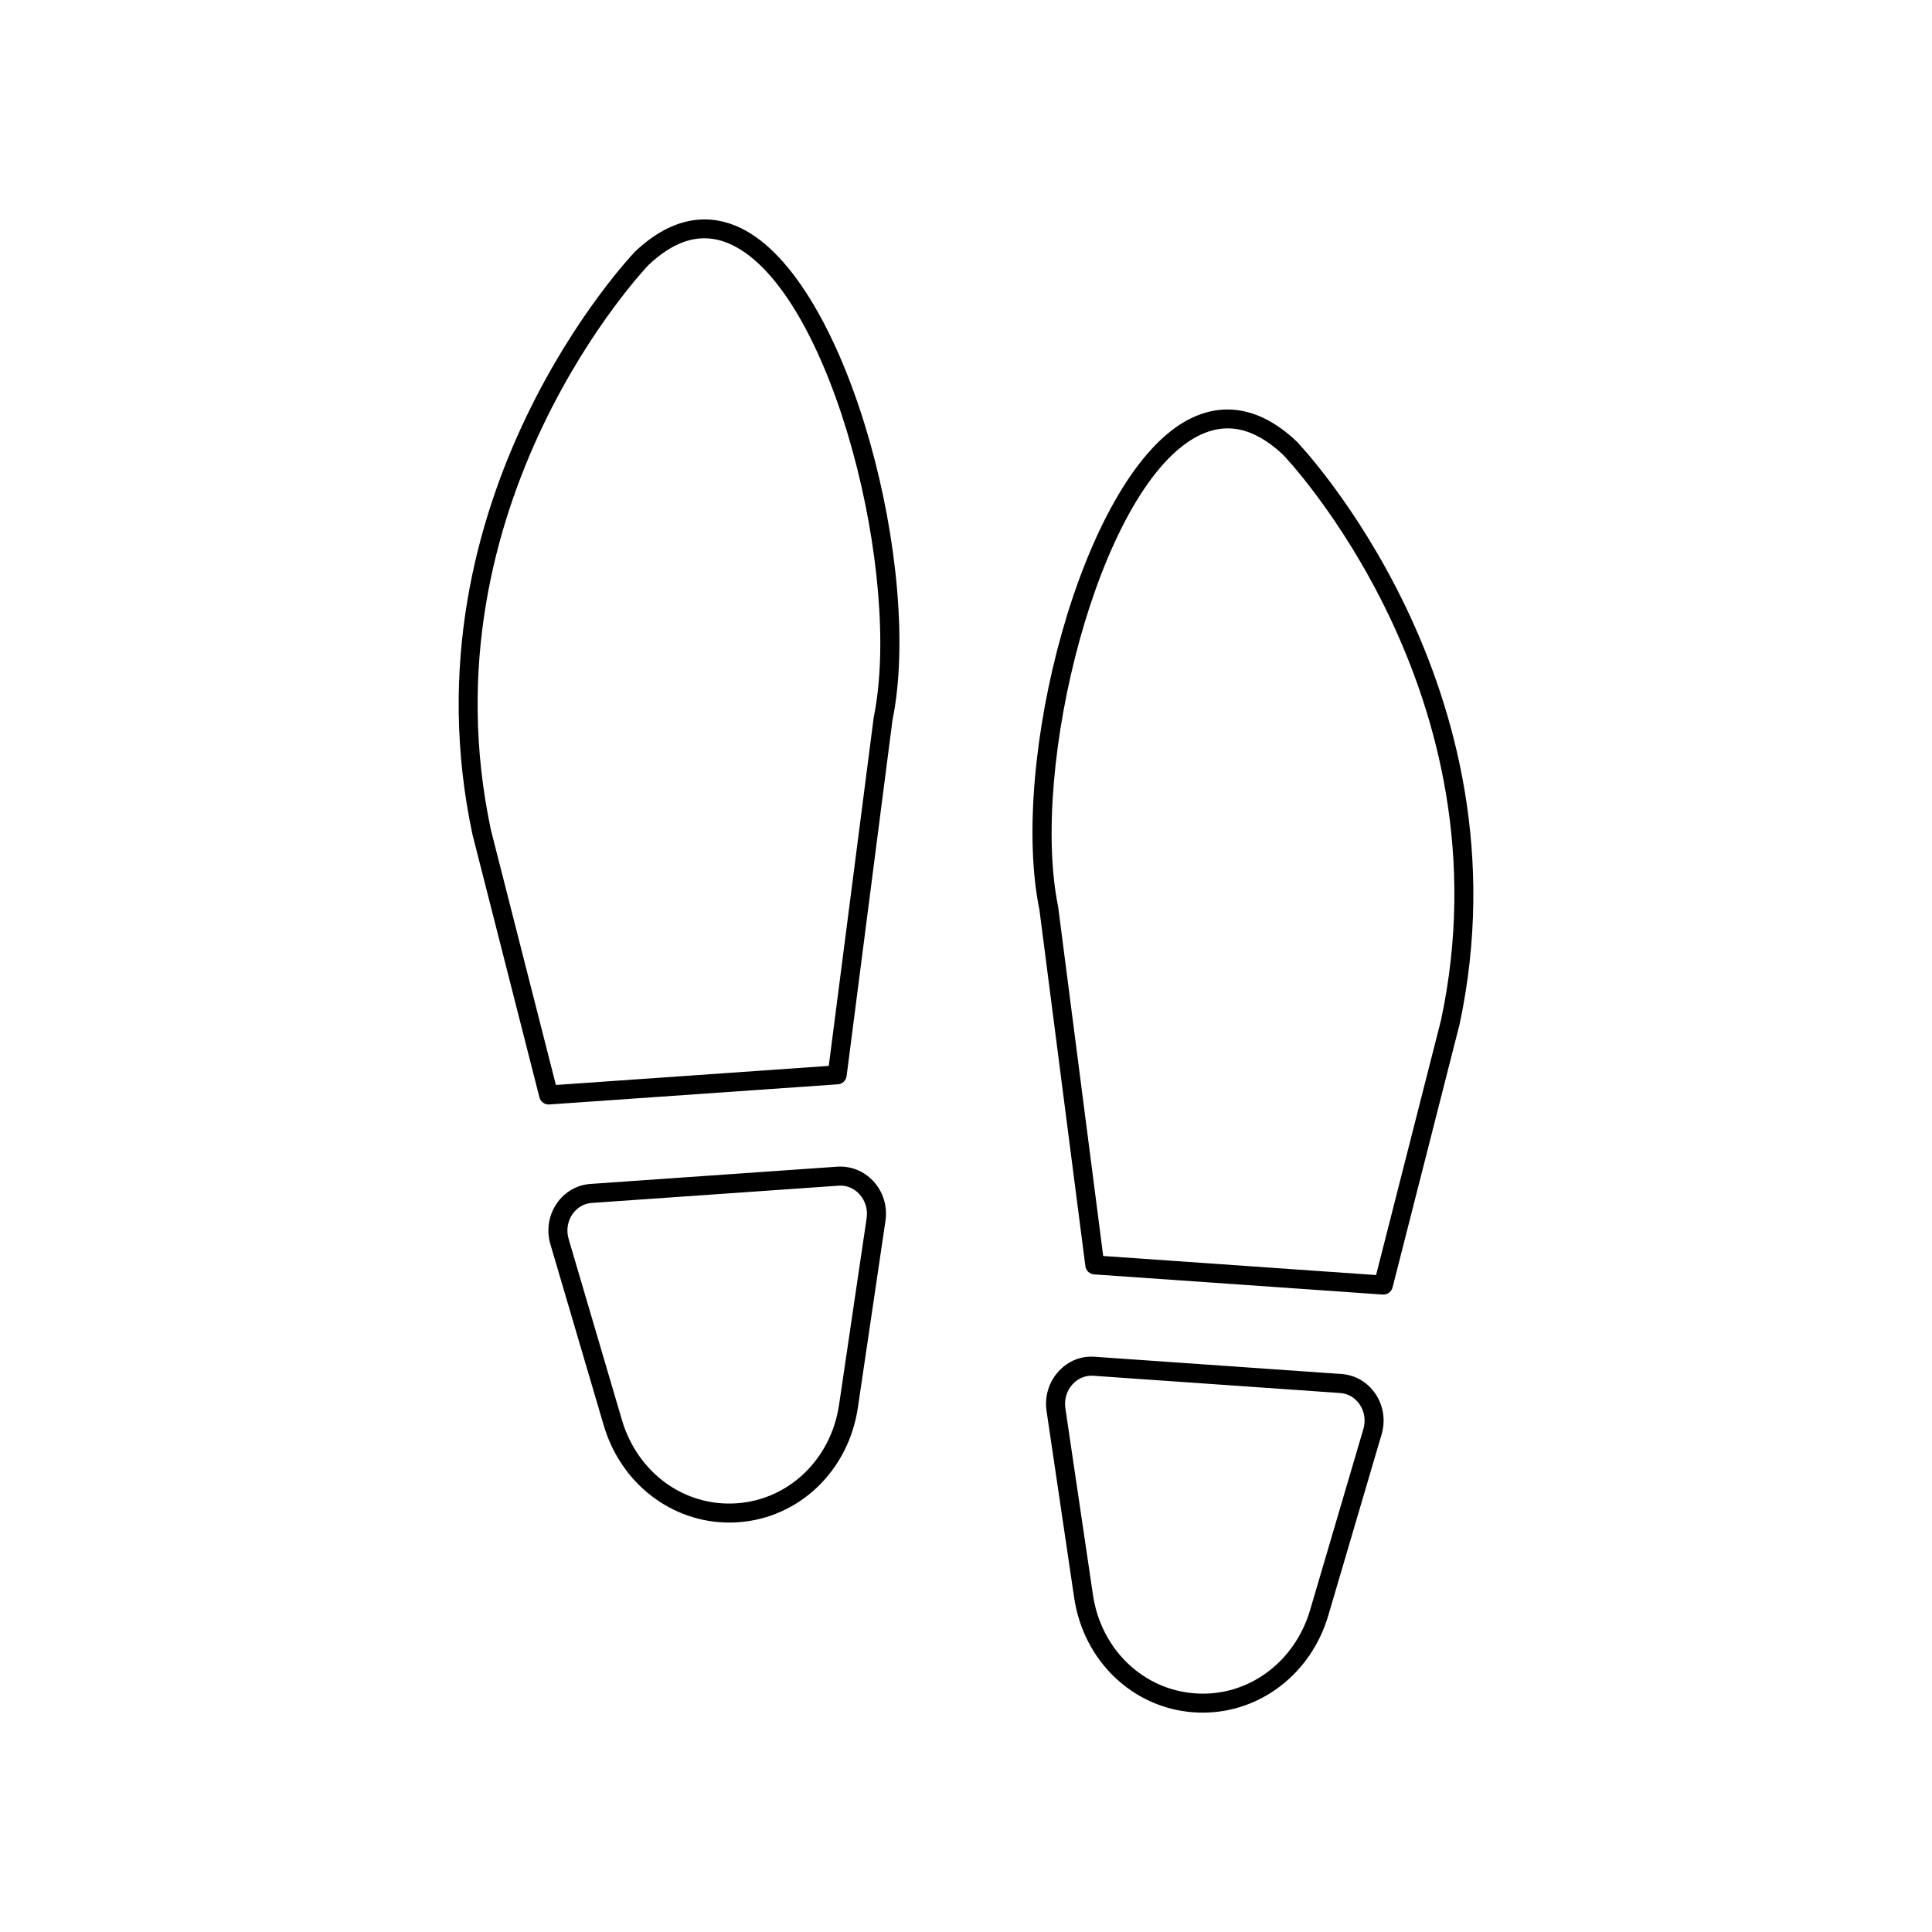 <?xml version="1.0" encoding="UTF-8"?>
<!-- Uploaded to: ICON Repo, www.iconrepo.com, Generator: ICON Repo Mixer Tools -->
<svg fill="#000000" width="800px" height="800px" version="1.1" viewBox="144 144 512 512" xmlns="http://www.w3.org/2000/svg">
 <g>
  <path d="m365.93 453.18-65.469 4.574c-3.555 0.25-6.785 2.109-8.863 5.098-2.207 3.18-2.84 7.152-1.73 10.918l14.125 47.965c4.551 15.453 18.023 25.758 33.262 25.758 0.789 0 1.578-0.023 2.375-0.078 16.199-1.137 29.242-13.633 31.715-30.387l7.309-49.465c0.574-3.875-0.602-7.727-3.231-10.559-2.477-2.68-5.965-4.043-9.492-3.824zm7.738 13.645-7.309 49.465c-2.129 14.398-13.266 25.129-27.086 26.094-13.918 0.988-26.344-8.105-30.453-22.074l-14.125-47.965c-0.672-2.289-0.297-4.699 1.035-6.609 1.207-1.734 3.059-2.805 5.078-2.945l65.469-4.574c2.09-0.137 4.008 0.664 5.441 2.207 1.586 1.715 2.297 4.043 1.949 6.402z"/>
  <path d="m341.67 205.14c-6.746-3.746-17.297-5.867-29.352 5.512-0.625 0.641-62.16 65.098-43.105 154.52l17.738 69.629c0.285 1.125 1.297 1.902 2.441 1.902 0.059 0 0.117-0.008 0.176-0.008l76.473-5.344c1.195-0.086 2.172-1.004 2.32-2.195l12.152-94.285c8.027-39.191-11.055-114.25-38.844-129.73zm33.879 128.91-11.918 92.422-72.316 5.055-17.199-67.496c-18.461-86.637 41.207-149.24 41.734-149.79 5.019-4.734 9.922-7.098 14.809-7.098 2.848 0 5.691 0.801 8.555 2.398 25.734 14.332 43.922 87.438 36.336 124.5z"/>
  <path d="m499.54 508.13-65.469-4.574c-3.648-0.258-7.016 1.137-9.488 3.82-2.625 2.836-3.809 6.684-3.234 10.559l7.312 49.465c2.473 16.754 15.516 29.25 31.715 30.387 0.801 0.055 1.594 0.078 2.379 0.078 15.234 0 28.707-10.309 33.258-25.758l14.121-47.965c1.105-3.766 0.473-7.738-1.727-10.91-2.074-2.992-5.312-4.848-8.867-5.102zm5.766 14.59-14.121 47.965c-4.109 13.961-16.617 23.086-30.453 22.074-13.82-0.965-24.957-11.695-27.086-26.094l-7.312-49.465c-0.344-2.356 0.363-4.691 1.949-6.402 1.324-1.426 3.117-2.227 4.981-2.227 0.152 0 0.309 0.008 0.457 0.02l65.469 4.574c2.031 0.141 3.879 1.211 5.086 2.945 1.324 1.91 1.707 4.32 1.031 6.609z"/>
  <path d="m487.6 260.96c-11.961-11.293-22.527-9.199-29.273-5.438-27.785 15.48-46.875 90.539-38.875 129.54l12.184 94.469c0.152 1.195 1.125 2.109 2.32 2.195l76.469 5.344c0.062 0 0.121 0.008 0.18 0.008 1.145 0 2.152-0.773 2.441-1.902l17.762-69.73c19.023-89.32-42.508-153.78-43.207-154.49zm38.293 153.35-17.219 67.594-72.312-5.055-11.949-92.605c-7.551-36.883 10.633-109.99 36.363-124.32 7.781-4.328 15.418-2.797 23.285 4.625 0.609 0.621 60.27 63.223 41.832 149.76z"/>
 </g>
</svg>